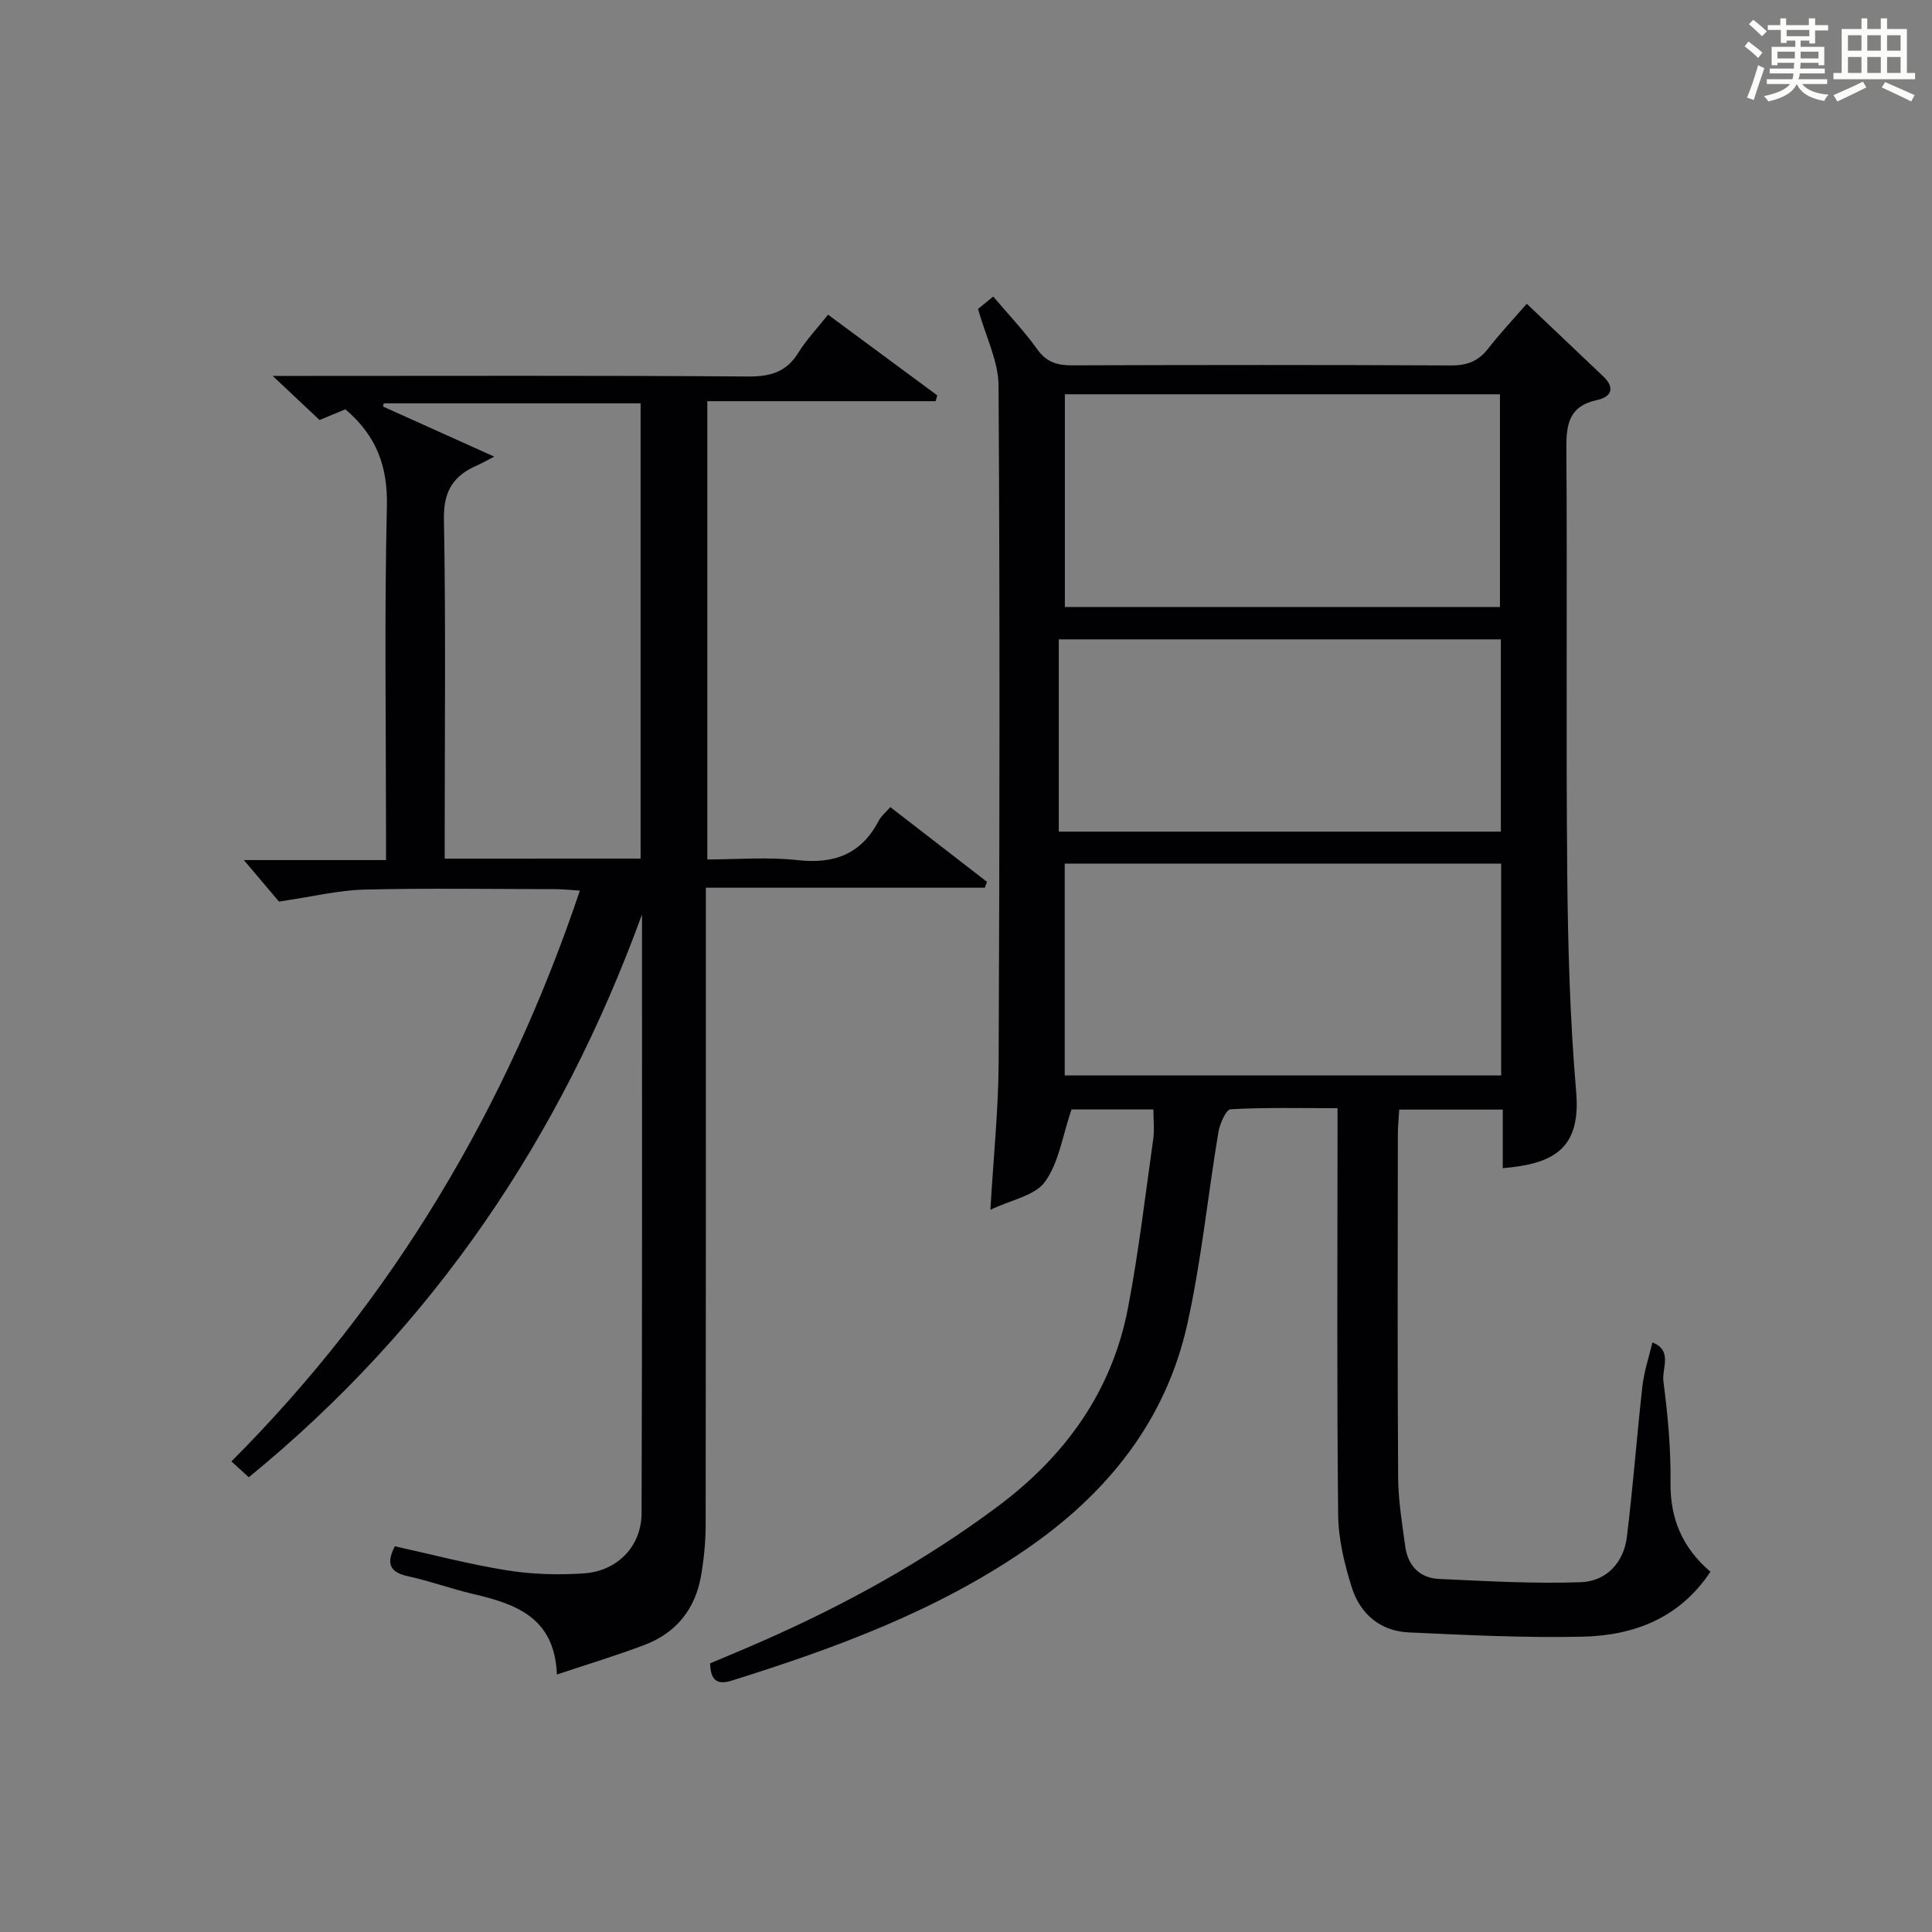 <?xml version="1.0" encoding="utf-8"?>
<svg version="1.1" id="漢_ZDIC_典" xmlns="http://www.w3.org/2000/svg" xmlns:xlink="http://www.w3.org/1999/xlink" x="0px" y="0px"
	 viewBox="0 0 400 400" style="enable-background:new 0 0 400 400;" xml:space="preserve">
<rect x="0" y="0" width="400" height="400" fill="#808080" stroke="none"/>
<style type="text/css">
	.st1{fill:#010104;}
	.st0{fill:#fbfcfa;}
</style>
<g>
	<path class="st0" d="M361.2,9.6l0.8-1c0.9,0.7,1.9,1.4,2.9,2.3L364,12C363,11,362,10.2,361.2,9.6z M361.7,20.2
		c0.9-2.1,1.6-4.3,2.3-6.7c0.4,0.2,0.8,0.4,1.3,0.6c-0.7,2.1-1.5,4.3-2.2,6.6L361.7,20.2z M362.1,5l0.9-0.9c1,0.8,2,1.6,2.8,2.4
		l-1,1C363.9,6.6,363,5.8,362.1,5z M374.6,3.8h1.2v1.4h2.7v1.1h-2.7v2.7h-1.2V8.4h-1.8v1.3h4.9v3.8h-1.2v-0.5h-3.7
		c0,0.4-0.1,0.9-0.1,1.2h5.1v1h-5.2c0,0.5-0.1,0.9-0.3,1.2h6v1h-5.2c1.1,1.3,2.9,2,5.5,2.2c-0.4,0.4-0.7,0.8-0.9,1.3
		c-2.9-0.5-4.8-1.6-5.7-3.5H372c-0.8,1.7-2.7,2.9-5.9,3.6c-0.2-0.4-0.6-0.8-0.9-1.1c2.8-0.6,4.6-1.4,5.4-2.5h-4.8v-1h5.3
		c0.1-0.3,0.2-0.7,0.2-1.2h-4.9v-1h5c0-0.4,0-0.8,0.1-1.2H368v0.5h-1.2V9.7h4.9V8.4h-1.8v0.5h-1.2V6.2H366V5.2h2.6V3.8h1.2v1.4h4.7
		V3.8z M368,12.1h3.6c0-0.4,0-0.9,0-1.4H368V12.1z M369.9,7.5h4.7V6.2h-4.7V7.5z M376.5,10.7h-3.7c0,0.5,0,1,0,1.4h3.7V10.7z"/>
	<path class="st0" d="M385.3,3.8h1.3V6h2.8V3.8h1.3V6h4.1v9.1h1.7v1.3h-16.9v-1.3h1.7V6h4.1V3.8z M385.7,16.9l0.7,1.2
		c-1.8,0.9-3.8,1.9-6,2.9c-0.2-0.4-0.5-0.8-0.8-1.3C381.9,18.7,383.9,17.8,385.7,16.9z M382.6,10.5h2.8V7.3h-2.8V10.5z M382.6,15.1
		h2.8v-3.3h-2.8V15.1z M386.6,10.5h2.8V7.3h-2.8V10.5z M386.6,15.1h2.8v-3.3h-2.8V15.1z M390.3,17c2.1,0.9,4.1,1.8,6.1,2.7l-0.7,1.3
		c-2.2-1.1-4.2-2-6.1-2.9L390.3,17z M393.5,7.3h-2.8v3.2h2.8V7.3z M390.7,15.1h2.8v-3.3h-2.8V15.1z"/>
	
	<path class="st1" d="M205.05,250.47c0.65-11.14,1.67-20.89,1.71-30.65c0.2-46.66,0.27-93.32-0.02-139.98c-0.03-5.05-2.63-10.09-4.25-15.88
		c0.43-0.35,1.65-1.34,3.15-2.56c3.22,3.8,6.44,7.17,9.12,10.93c1.91,2.67,4.13,3.32,7.2,3.31c26.16-0.09,52.33-0.11,78.49,0.02
		c3.32,0.02,5.65-0.9,7.66-3.49c2.43-3.12,5.15-6.01,7.99-9.28c5.47,5.2,10.64,10.11,15.81,15.01c2.56,2.43,1.7,4.29-1.29,4.93
		c-5.65,1.22-6.35,4.83-6.32,9.9c0.2,29.33-0.09,58.66,0.18,87.99c0.14,15.13,0.56,30.3,1.85,45.36c1.03,11.99-4.94,14.9-15.2,15.78
		c0-3.95,0-7.88,0-12.13c-7.22,0-13.99,0-21.43,0c-0.1,1.68-0.29,3.43-0.29,5.17c-0.02,23.66-0.1,47.33,0.06,70.99
		c0.03,4.78,0.83,9.57,1.48,14.33c0.54,3.94,2.98,6.49,6.95,6.68c9.78,0.45,19.6,1.02,29.37,0.68c5.25-0.18,8.9-4,9.56-9.38
		c1.28-10.37,2.04-20.8,3.21-31.18c0.35-3.07,1.36-6.06,2.07-9.08c4.27,1.64,1.93,5.39,2.28,8.06c0.9,6.91,1.56,13.91,1.47,20.86
		c-0.1,7.58,2.47,13.61,8.27,18.55c-6.41,9.65-15.9,13.22-26.55,13.45c-11.96,0.26-23.96-0.34-35.93-0.89
		c-5.9-0.27-10.06-3.85-11.78-9.32c-1.53-4.85-2.77-10.02-2.82-15.06c-0.28-25.99-0.13-51.99-0.13-77.99c0-1.82,0-3.64,0-6.16
		c-7.58,0-14.87-0.18-22.13,0.22c-0.96,0.05-2.25,3.02-2.54,4.78c-2.21,13.24-3.52,26.67-6.44,39.74
		c-4.48,20.1-16.66,35.14-33.49,46.67c-18.62,12.77-39.49,20.42-60.81,27.1c-2.97,0.93-4.4,0.03-4.49-3.57
		c3.42-1.45,7.04-2.94,10.63-4.52c17.28-7.58,33.71-16.63,48.87-27.93c14.01-10.44,23.7-23.83,27.02-41.14
		c2.21-11.56,3.58-23.28,5.22-34.95c0.27-1.92,0.04-3.91,0.04-6.14c-6.28,0-12.19,0-16.96,0c-1.87,5.49-2.61,10.99-5.48,14.96
		C214.31,247.55,209.43,248.38,205.05,250.47z M310.55,125.67c0-14.57,0-29.25,0-44.04c-30.08,0-60.1,0-90.08,0
		c0,14.9,0,29.34,0,44.04C250.54,125.67,280.33,125.67,310.55,125.67z M220.44,222.66c30.27,0,60.27,0,90.36,0
		c0-14.77,0-29.2,0-43.86c-30.23,0-60.25,0-90.36,0C220.44,193.62,220.44,208.03,220.44,222.66z M219.21,172.18
		c30.78,0,61.15,0,91.53,0c0-13.52,0-26.62,0-39.81c-30.64,0-61.01,0-91.53,0C219.21,145.71,219.21,158.68,219.21,172.18z"/>
	<path class="st1" d="M132.92,189.32c-16.8,46.13-43.17,85.28-81.41,116.53c-1.21-1.1-2.29-2.08-3.6-3.28c16.65-16.69,30.94-34.96,43.03-54.96
		c11.99-19.83,21.55-40.75,29.12-63.22c-1.98-0.12-3.55-0.3-5.11-0.3c-13.17-0.02-26.34-0.23-39.5,0.09
		c-5.35,0.13-10.67,1.45-17.69,2.48c-1.53-1.81-4.28-5.06-7.27-8.59c9.59,0,19.15,0,29.43,0c0-2.22,0-3.98,0-5.74
		c0-22.5-0.35-45.01,0.18-67.49c0.19-8.24-2.11-14.59-8.59-20.1c-1.47,0.61-3.26,1.35-5.35,2.22c-2.78-2.61-5.65-5.32-9.7-9.13
		c3.04,0,4.75,0,6.45,0c30.67,0,61.33-0.11,91.99,0.12c4.61,0.03,7.91-0.91,10.39-4.93c1.65-2.67,3.87-4.99,6.15-7.87
		c7.62,5.63,15.12,11.17,22.61,16.71c-0.11,0.4-0.22,0.8-0.34,1.2c-15.67,0-31.33,0-47.27,0c0,31.81,0,62.91,0,94.88
		c6.2,0,12.51-0.55,18.68,0.14c7.62,0.85,13.21-1.24,16.81-8.16c0.51-0.98,1.46-1.73,2.4-2.82c6.79,5.25,13.4,10.36,20.01,15.47
		c-0.15,0.41-0.29,0.82-0.44,1.22c-19.01,0-38.02,0-57.76,0c0,2.57,0,4.51,0,6.44c0,41.83,0.02,83.66-0.04,125.49
		c-0.01,3.47-0.35,6.97-0.93,10.39c-1.17,6.92-5.08,11.91-11.65,14.42c-5.68,2.17-11.52,3.92-18.22,6.16
		c-0.46-11.88-8.58-14.62-17.41-16.69c-4.52-1.06-8.91-2.68-13.44-3.66c-3.91-0.85-4.47-2.77-2.7-6.2
		c7.76,1.71,15.45,3.75,23.26,4.99c5.21,0.83,10.63,0.98,15.89,0.62c7-0.48,11.92-5.68,11.93-12.46
		C132.97,271.97,132.92,230.65,132.92,189.32z M132.63,177.76c0-31.66,0-62.86,0-94.25c-17.93,0-35.55,0-53.17,0
		c-0.05,0.22-0.11,0.44-0.16,0.66c7.33,3.3,14.67,6.61,23.03,10.37c-2.07,1.06-2.75,1.47-3.47,1.78c-4.91,2.09-7.06,5.29-6.95,11.1
		c0.4,21.63,0.16,43.28,0.16,64.92c0,1.76,0,3.51,0,5.43C105.91,177.76,119.03,177.76,132.63,177.76z"/>
	
	
	
	
</g>
</svg>
